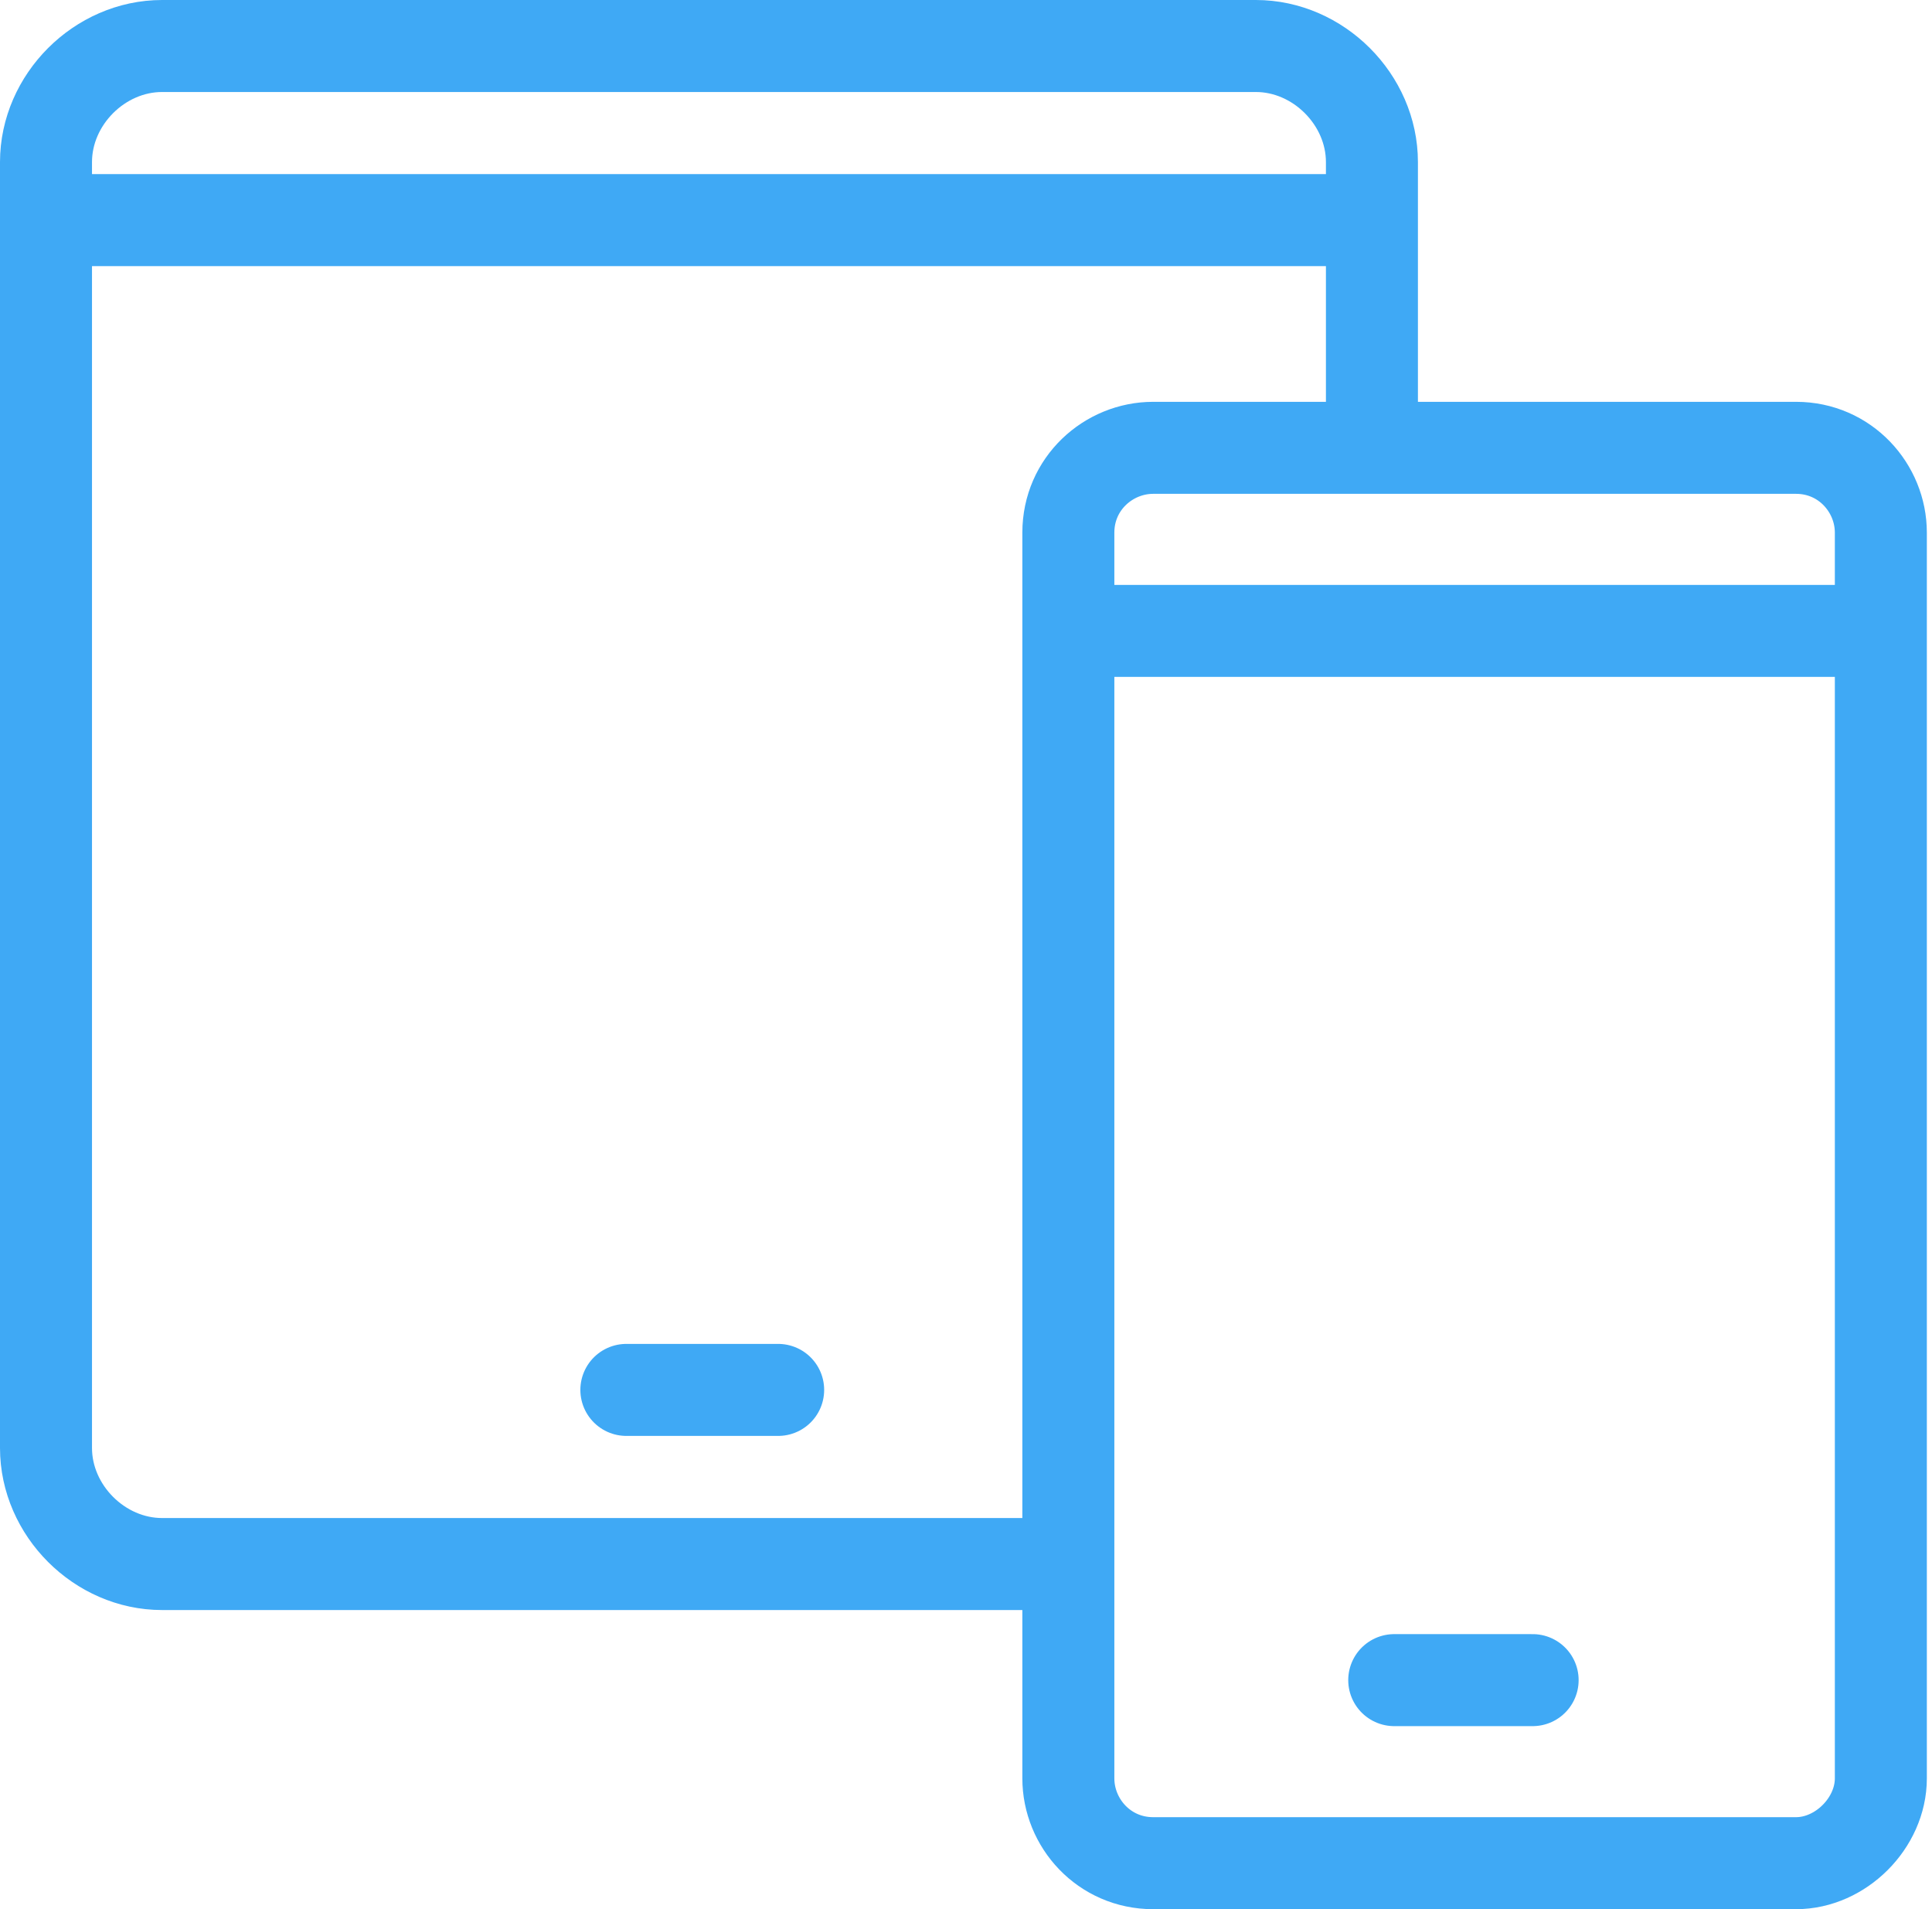 <?xml version="1.0" encoding="UTF-8"?> <svg xmlns="http://www.w3.org/2000/svg" width="84" height="83" viewBox="0 0 84 83" fill="none"><path d="M60.619 73.042H66.636" stroke="#3FA9F5" stroke-width="4" stroke-miterlimit="22.926" stroke-linecap="round" stroke-linejoin="round"></path><path d="M46.644 27.428H81.582" stroke="#3FA9F5" stroke-width="4" stroke-miterlimit="22.926" stroke-linecap="round" stroke-linejoin="round"></path><path d="M27.233 60.425H33.833" stroke="#3FA9F5" stroke-width="4" stroke-miterlimit="22.926" stroke-linecap="round" stroke-linejoin="round"></path><path d="M2 9.57H59.455" stroke="#3FA9F5" stroke-width="4" stroke-miterlimit="22.926" stroke-linecap="round" stroke-linejoin="round"></path><path d="M78.088 81H50.138C48.002 81 46.45 79.253 46.45 77.312V23.157C46.45 21.022 48.197 19.469 50.138 19.469H78.088C80.224 19.469 81.776 21.216 81.776 23.157V77.312C81.776 79.253 80.029 81 78.088 81Z" stroke="#3FA9F5" stroke-width="4" stroke-miterlimit="22.926" stroke-linecap="round" stroke-linejoin="round"></path><path d="M46.061 67.995H7.047C4.329 67.995 2 65.666 2 62.949V7.047C2 4.329 4.329 2 7.047 2H54.602C57.319 2 59.649 4.329 59.649 7.047V19.275" stroke="#3FA9F5" stroke-width="4" stroke-miterlimit="22.926" stroke-linecap="round" stroke-linejoin="round"></path></svg> 
